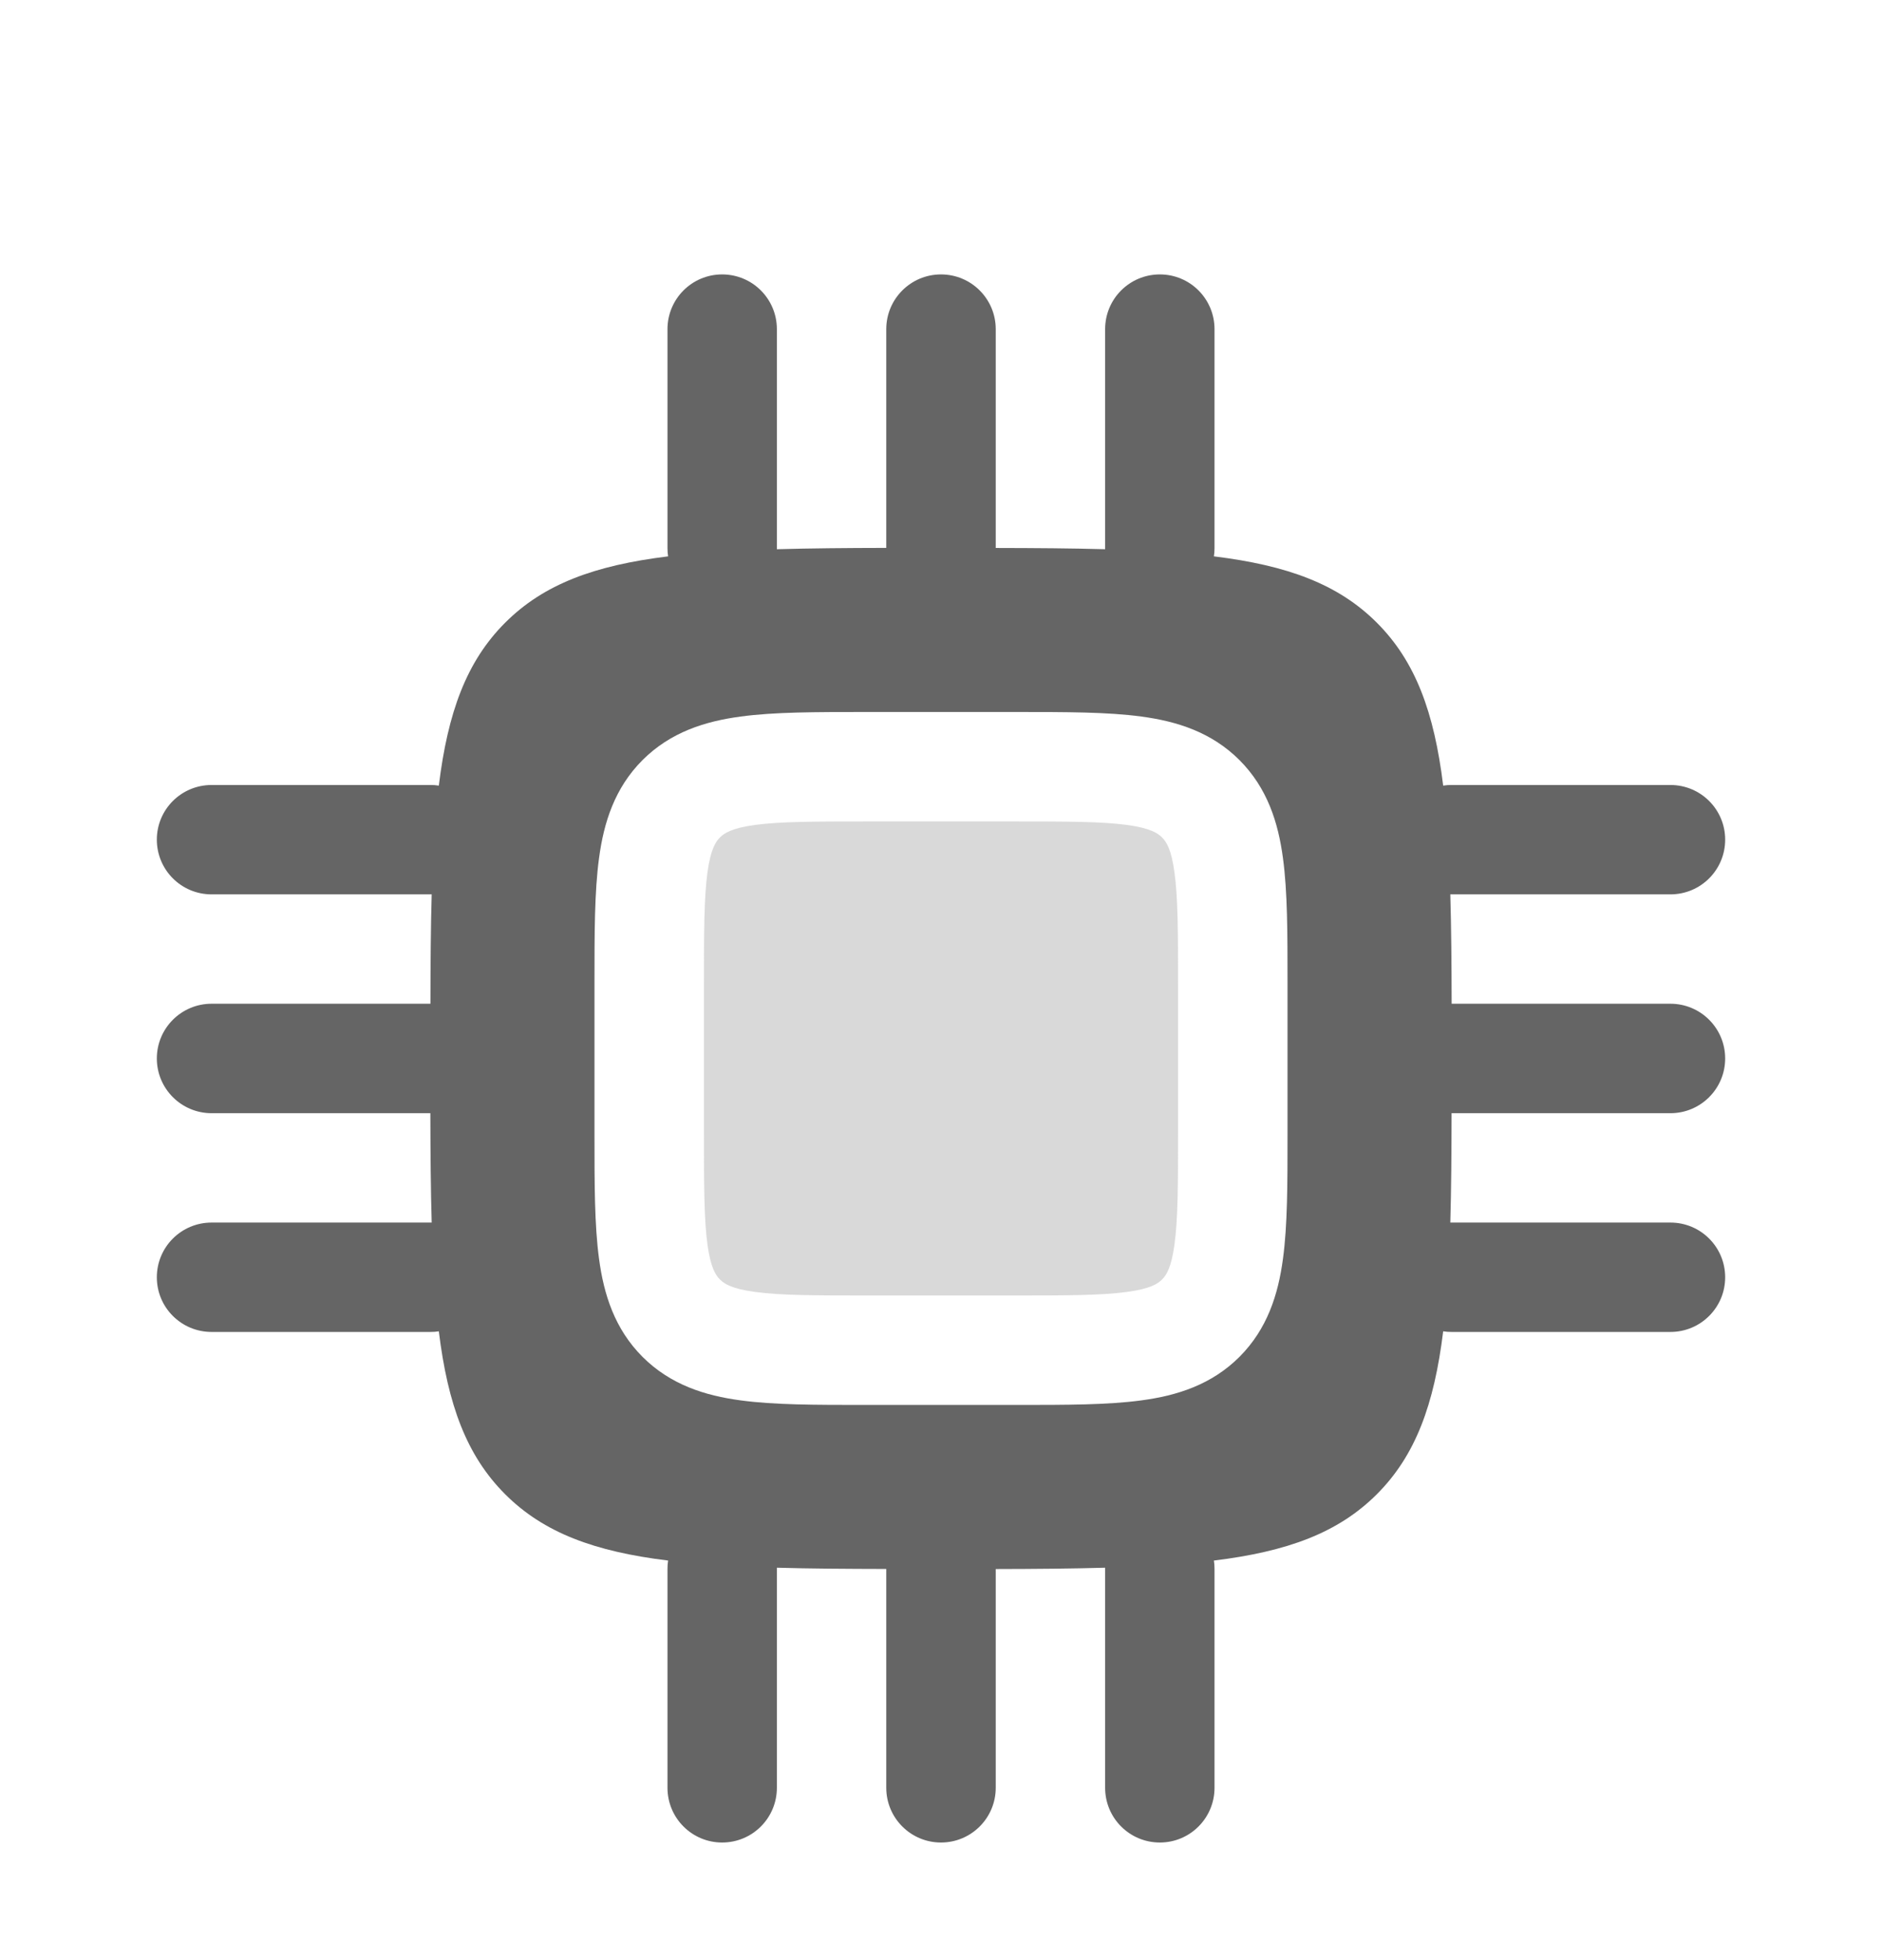 <svg width="24" height="25" viewBox="0 0 24 25" fill="none" xmlns="http://www.w3.org/2000/svg">
<path fill-rule="evenodd" clip-rule="evenodd" d="M12 3.5C12.385 3.5 12.698 3.812 12.698 4.198V6.989C13.208 6.99 13.672 6.993 14.093 7.005L14.093 6.988V4.198C14.093 3.812 14.405 3.5 14.791 3.5C15.176 3.5 15.488 3.812 15.488 4.198V6.988C15.488 7.025 15.486 7.061 15.48 7.096C16.416 7.211 17.065 7.449 17.558 7.942C18.051 8.435 18.289 9.084 18.404 10.02C18.439 10.014 18.475 10.012 18.512 10.012H21.302C21.688 10.012 22 10.324 22 10.709C22 11.095 21.688 11.407 21.302 11.407H18.512L18.495 11.407C18.507 11.828 18.511 12.292 18.512 12.802H21.302C21.688 12.802 22 13.115 22 13.5C22 13.885 21.688 14.198 21.302 14.198H18.511C18.51 14.708 18.507 15.172 18.495 15.593L18.512 15.593H21.302C21.688 15.593 22 15.905 22 16.291C22 16.676 21.688 16.988 21.302 16.988H18.512C18.475 16.988 18.439 16.986 18.404 16.98C18.289 17.916 18.051 18.565 17.558 19.058C17.065 19.551 16.416 19.789 15.48 19.904C15.486 19.939 15.488 19.975 15.488 20.012V22.802C15.488 23.188 15.176 23.5 14.791 23.5C14.405 23.5 14.093 23.188 14.093 22.802V20.012L14.093 19.995C13.672 20.007 13.208 20.011 12.698 20.012V22.802C12.698 23.188 12.385 23.5 12 23.5C11.615 23.5 11.302 23.188 11.302 22.802V20.011C10.792 20.01 10.328 20.007 9.907 19.995L9.907 20.012V22.802C9.907 23.188 9.595 23.5 9.209 23.5C8.824 23.5 8.512 23.188 8.512 22.802V20.012C8.512 19.975 8.514 19.939 8.52 19.904C7.584 19.789 6.935 19.551 6.442 19.058C5.949 18.565 5.711 17.916 5.596 16.98C5.561 16.986 5.525 16.988 5.488 16.988H2.698C2.312 16.988 2 16.676 2 16.291C2 15.905 2.312 15.593 2.698 15.593H5.488L5.505 15.593C5.493 15.172 5.489 14.708 5.488 14.198H2.698C2.312 14.198 2 13.885 2 13.5C2 13.115 2.312 12.802 2.698 12.802H5.489C5.49 12.292 5.493 11.828 5.505 11.407L5.488 11.407H2.698C2.312 11.407 2 11.095 2 10.709C2 10.324 2.312 10.012 2.698 10.012H5.488C5.525 10.012 5.561 10.014 5.596 10.02C5.711 9.084 5.949 8.435 6.442 7.942C6.935 7.449 7.584 7.211 8.52 7.096C8.514 7.061 8.512 7.025 8.512 6.988V4.198C8.512 3.812 8.824 3.5 9.209 3.5C9.595 3.5 9.907 3.812 9.907 4.198V6.988L9.907 7.005C10.328 6.993 10.792 6.989 11.302 6.988V4.198C11.302 3.812 11.615 3.5 12 3.5ZM11.024 9.081C10.405 9.081 9.872 9.081 9.446 9.139C8.988 9.2 8.55 9.339 8.194 9.694C7.839 10.05 7.7 10.488 7.639 10.946C7.581 11.373 7.581 11.905 7.581 12.524V14.476C7.581 15.095 7.581 15.627 7.639 16.054C7.7 16.512 7.839 16.95 8.194 17.306C8.55 17.661 8.988 17.8 9.446 17.861C9.872 17.919 10.405 17.919 11.024 17.919H12.976C13.595 17.919 14.127 17.919 14.554 17.861C15.012 17.8 15.45 17.661 15.806 17.306C16.161 16.95 16.3 16.512 16.361 16.054C16.419 15.627 16.419 15.095 16.419 14.476V12.524C16.419 11.905 16.419 11.373 16.361 10.946C16.3 10.488 16.161 10.05 15.806 9.694C15.45 9.339 15.012 9.2 14.554 9.139C14.127 9.081 13.595 9.081 12.976 9.081H11.024Z" fill="#656565"/>
<path opacity="0.5" d="M9.181 10.681C9.234 10.628 9.329 10.562 9.631 10.521C9.954 10.478 10.392 10.477 11.07 10.477H12.93C13.607 10.477 14.046 10.478 14.368 10.521C14.671 10.562 14.766 10.628 14.819 10.681C14.872 10.734 14.938 10.829 14.978 11.132C15.022 11.454 15.023 11.892 15.023 12.57V14.43C15.023 15.107 15.022 15.546 14.978 15.868C14.938 16.171 14.872 16.266 14.819 16.319C14.766 16.372 14.671 16.438 14.368 16.478C14.046 16.522 13.607 16.523 12.93 16.523H11.07C10.392 16.523 9.954 16.522 9.631 16.478C9.329 16.438 9.234 16.372 9.181 16.319C9.128 16.266 9.062 16.171 9.021 15.868C8.978 15.546 8.977 15.107 8.977 14.43V12.57C8.977 11.892 8.978 11.454 9.021 11.132C9.062 10.829 9.128 10.734 9.181 10.681Z" fill="#B5B5B5"/>
</svg>

